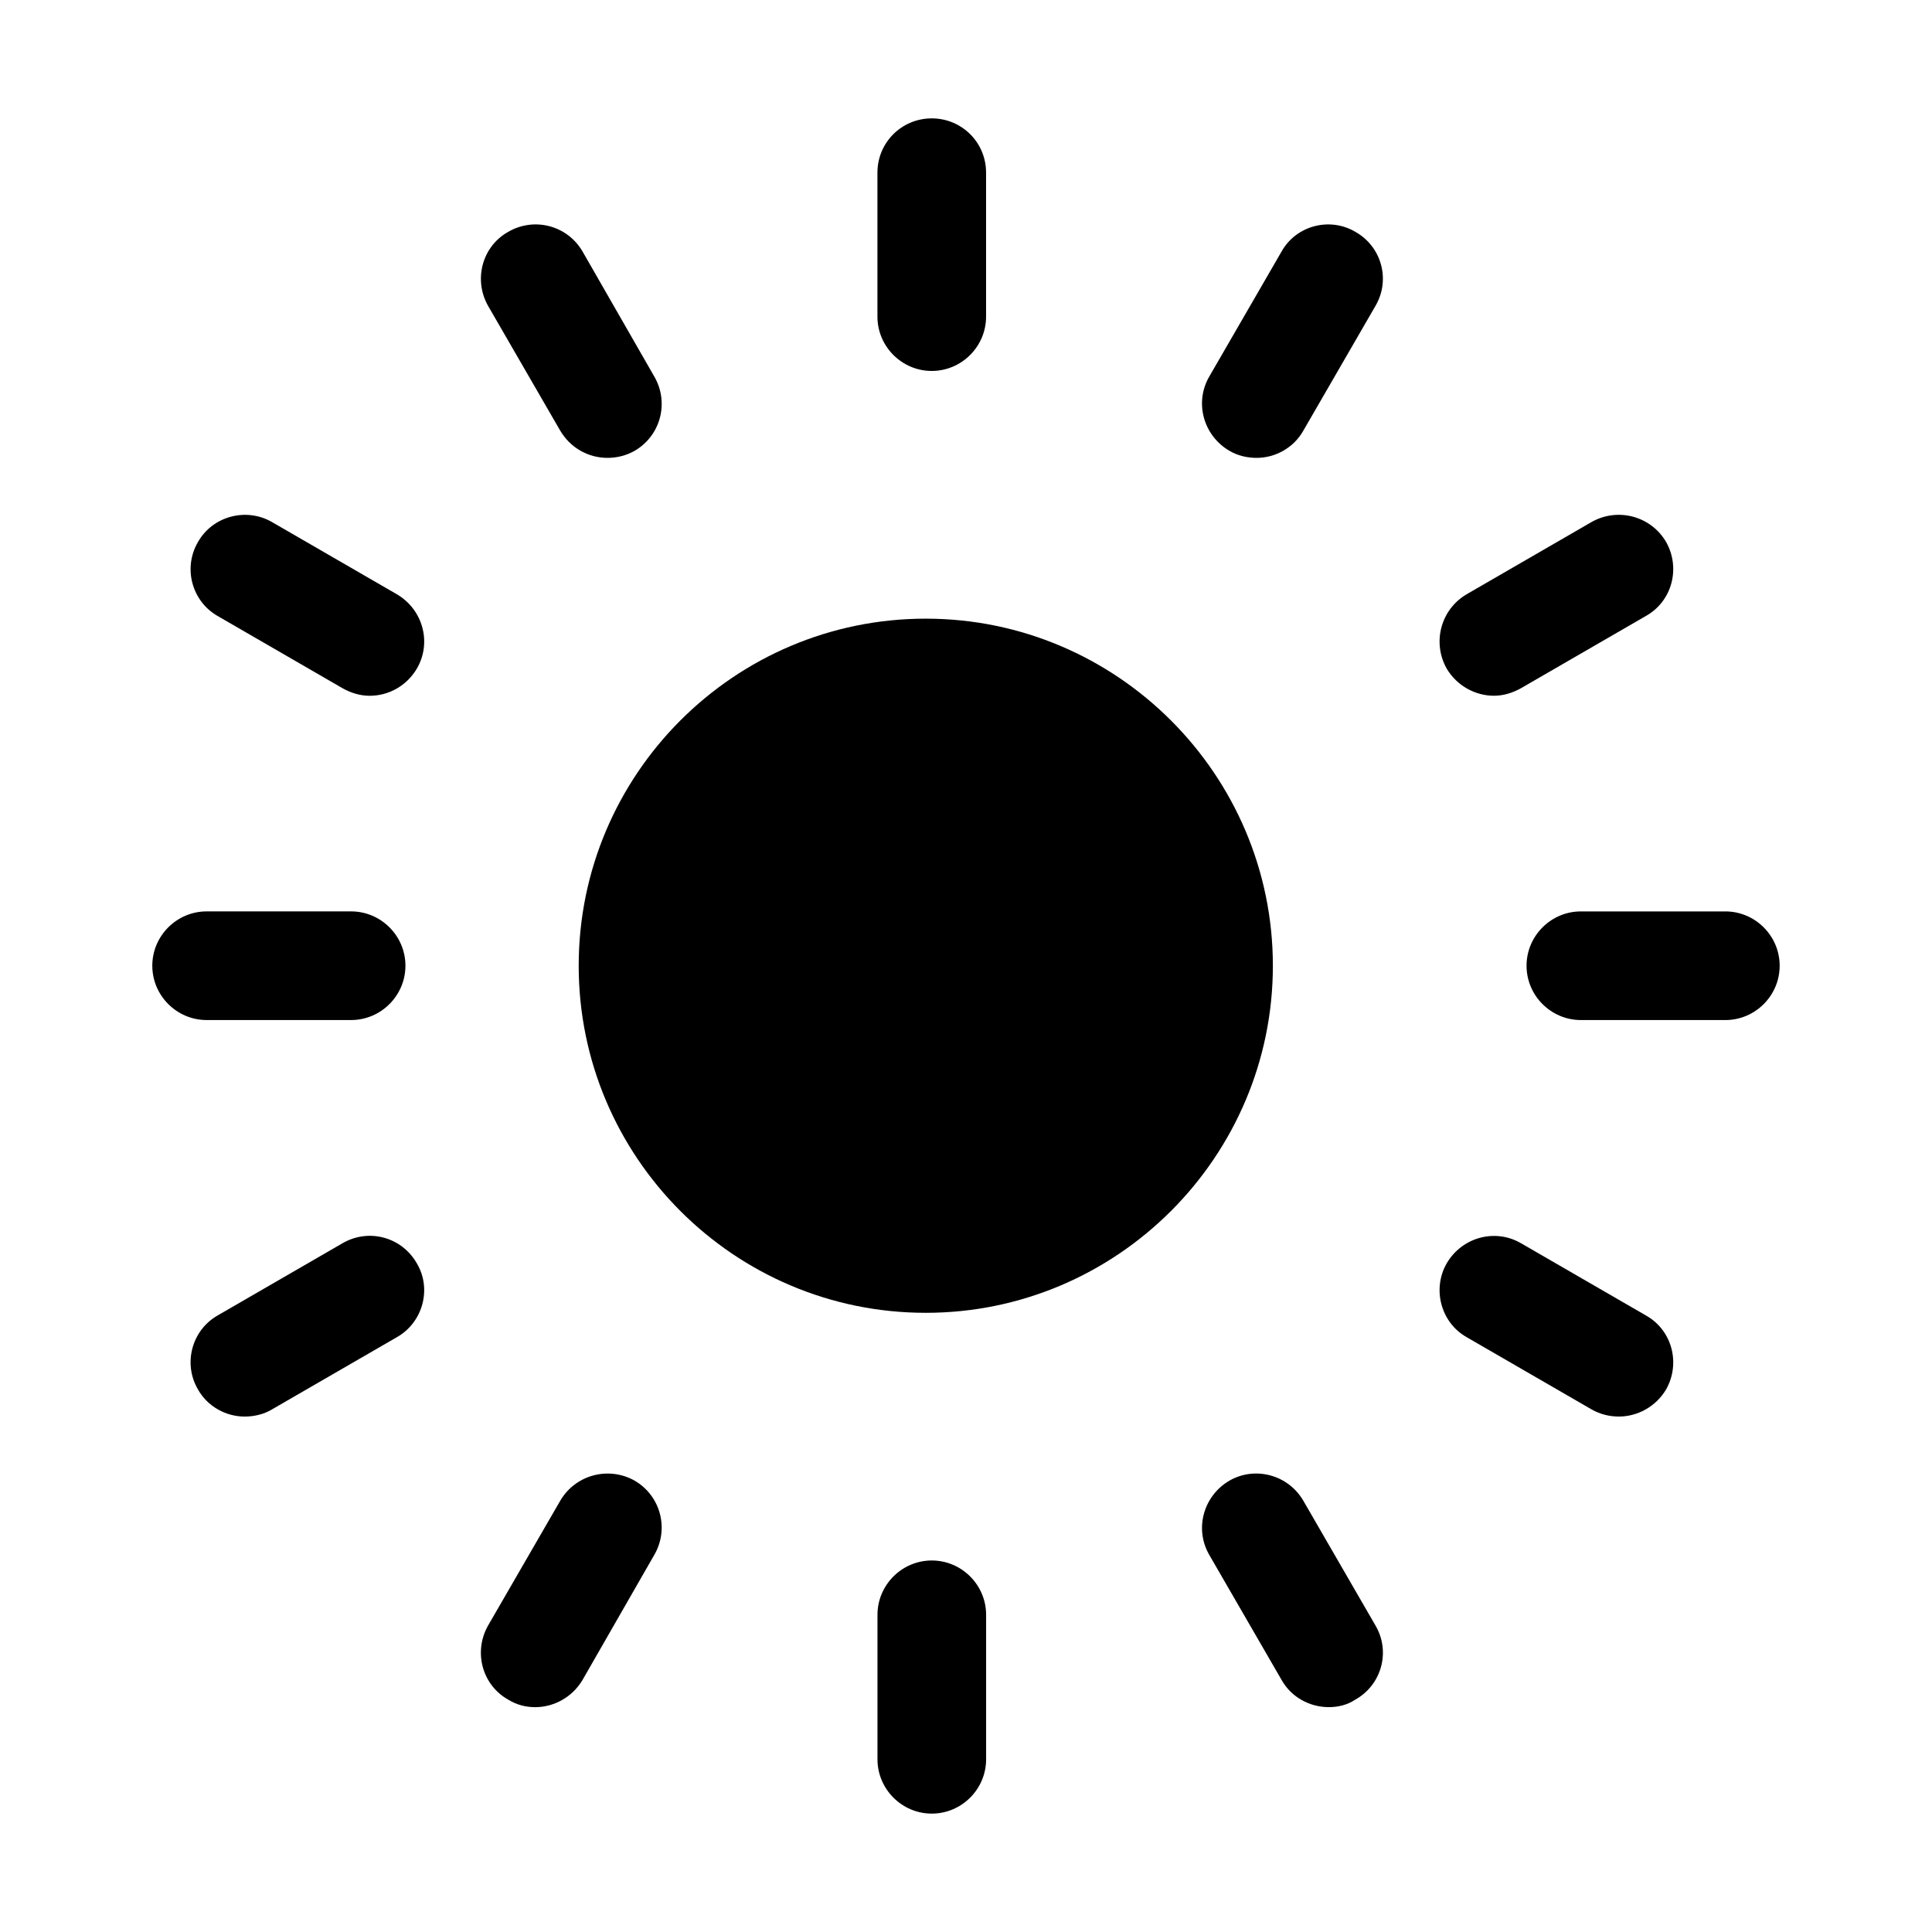 <?xml version="1.0" encoding="UTF-8"?>
<!-- Uploaded to: SVG Repo, www.svgrepo.com, Generator: SVG Repo Mixer Tools -->
<svg fill="#000000" width="800px" height="800px" version="1.1" viewBox="144 144 512 512" xmlns="http://www.w3.org/2000/svg">
 <g>
  <path d="m405.32 227.91v-38.145c0-8.062-6.477-14.395-14.395-14.395-7.918 0-14.395 6.332-14.395 14.395v38.145c0 7.918 6.477 14.395 14.395 14.395 7.918 0 14.395-6.477 14.395-14.395z"/>
  <path d="m196.46 287.65c-4.031 6.91-1.582 15.691 5.184 19.578l33.105 19.145c2.305 1.297 4.75 2.016 7.199 2.016 5.039 0 9.789-2.59 12.523-7.199 4.031-6.91 1.582-15.688-5.328-19.719l-33.109-19.145c-6.762-3.891-15.688-1.586-19.574 5.324z"/>
  <path d="m376.54 571.94v38.289c0 7.918 6.477 14.395 14.395 14.395 7.918 0 14.395-6.477 14.395-14.395v-38.289c0-7.914-6.477-14.395-14.395-14.395-7.914 0-14.395 6.477-14.395 14.395z"/>
  <path d="m254.47 478.81c-4.031-7.055-12.812-9.355-19.723-5.324l-33.109 19.145c-6.766 3.887-9.211 12.664-5.184 19.574 2.59 4.609 7.484 7.199 12.379 7.199 2.445 0 5.039-0.574 7.199-1.871l33.109-19.145c6.91-3.887 9.355-12.812 5.328-19.578z"/>
  <path d="m237.05 414.32c7.914 0 14.395-6.481 14.395-14.395 0-7.918-6.481-14.395-14.395-14.395h-38.293c-7.914 0-14.395 6.477-14.395 14.395 0 7.914 6.481 14.395 14.395 14.395z"/>
  <path d="m292.47 258.14c2.738 4.606 7.484 7.199 12.523 7.199 2.445 0 4.894-0.574 7.199-1.871 6.91-4.027 9.211-12.809 5.18-19.719l-18.996-33.109c-4.031-6.91-12.812-9.211-19.723-5.184-6.91 3.887-9.211 12.668-5.324 19.578z"/>
  <path d="m312.19 536.39c-6.91-3.887-15.691-1.582-19.723 5.324l-19.145 33.109c-3.887 6.91-1.582 15.691 5.324 19.578 2.305 1.441 4.75 2.016 7.199 2.016 4.894 0 9.789-2.594 12.523-7.199l18.996-33.109c4.035-6.906 1.734-15.688-5.176-19.719z"/>
  <path d="m477.01 265.34c4.894 0 9.785-2.594 12.379-7.199l19.145-33.109c4.031-6.91 1.586-15.691-5.324-19.578-6.766-4.023-15.691-1.719-19.574 5.188l-19.145 33.109c-4.031 6.91-1.582 15.691 5.324 19.719 2.16 1.297 4.75 1.871 7.195 1.871z"/>
  <path d="m565.82 517.53c2.305 1.297 4.75 1.871 7.199 1.871 4.894 0 9.789-2.59 12.523-7.199 3.887-6.91 1.582-15.691-5.328-19.574l-33.109-19.145c-6.91-4.031-15.691-1.582-19.719 5.324-3.887 6.766-1.582 15.691 5.324 19.578z"/>
  <path d="m615.63 399.93c0-7.918-6.481-14.395-14.395-14.395h-38.289c-7.918 0-14.395 6.477-14.395 14.395 0 7.914 6.477 14.395 14.395 14.395h38.289c7.918 0 14.395-6.477 14.395-14.395z"/>
  <path d="m496.16 596.41c2.445 0 4.891-0.574 7.055-2.016 6.91-3.887 9.355-12.668 5.324-19.578l-19.145-33.109c-4.027-6.91-12.812-9.211-19.578-5.324-6.91 4.031-9.355 12.812-5.324 19.719l19.145 33.109c2.59 4.606 7.484 7.199 12.523 7.199z"/>
  <path d="m389.34 491.91c50.668 0 91.984-41.312 91.984-91.98s-41.312-91.98-91.984-91.98c-50.812 0-91.98 41.312-91.98 91.98 0.004 50.668 41.172 91.98 91.98 91.98z"/>
  <path d="m539.91 328.38c2.445 0 4.894-0.719 7.199-2.016l33.105-19.145c6.91-3.887 9.215-12.664 5.328-19.578-4.031-6.91-12.812-9.211-19.723-5.324l-33.109 19.148c-6.91 4.031-9.211 12.809-5.324 19.719 2.734 4.606 7.629 7.195 12.523 7.195z"/>
 </g>
</svg>